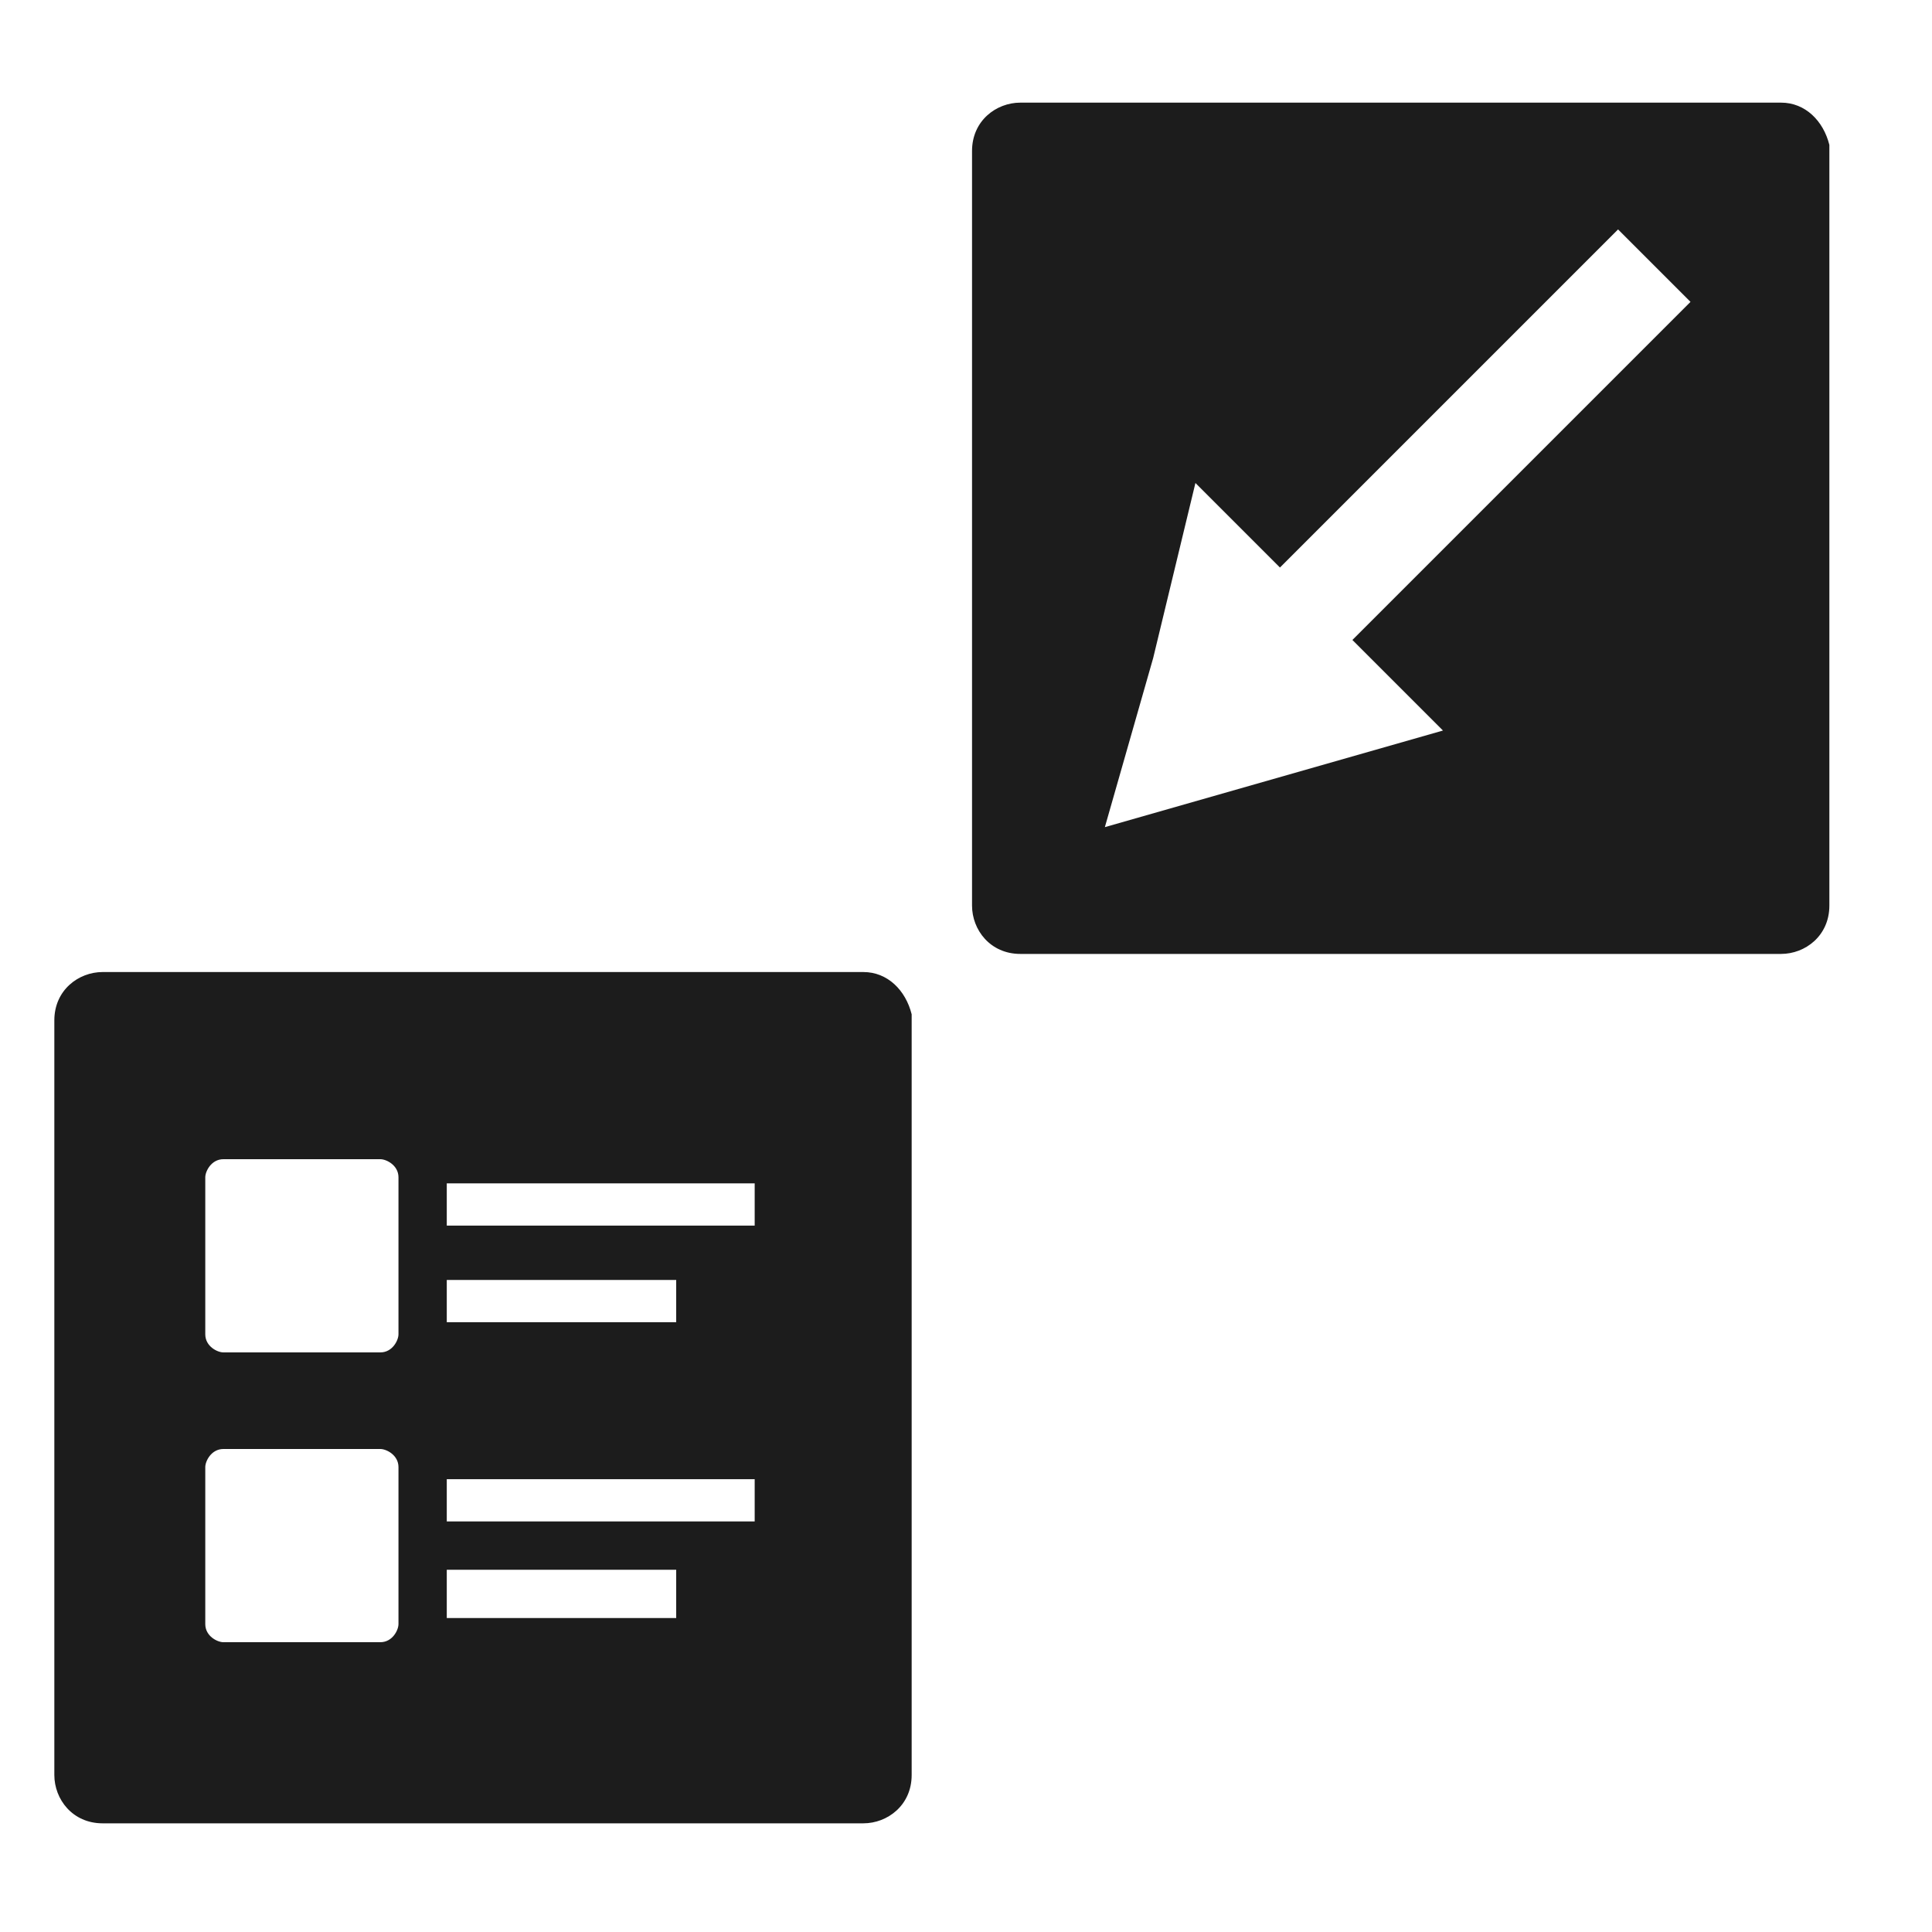 <?xml version="1.0" encoding="utf-8"?>
<!-- Generator: Adobe Illustrator 25.2.3, SVG Export Plug-In . SVG Version: 6.00 Build 0)  -->
<svg version="1.1" id="Layer_1" xmlns="http://www.w3.org/2000/svg" xmlns:xlink="http://www.w3.org/1999/xlink" x="0px" y="0px"
	 viewBox="0 0 32 32" style="enable-background:new 0 0 32 32;" xml:space="preserve">
<style type="text/css">
	.st0{fill:#1C1C1C;}
</style>
<path class="st0" d="M29.5,1.7H16.9c-0.4,0-0.8,0.3-0.8,0.8V15c0,0.4,0.3,0.8,0.8,0.8h12.6c0.4,0,0.8-0.3,0.8-0.8V2.4
	C30.2,2,29.9,1.7,29.5,1.7z M23.9,12.1c-1.4,0.4-4.2,1.2-5.6,1.6l0.8-2.8L19.8,8l1.4,1.4l5.6-5.6L28,5l-5.6,5.6L23.9,12.1z"/>
<path class="st0" d="M14.3,16.1H1.7c-0.4,0-0.8,0.3-0.8,0.8v12.5c0,0.4,0.3,0.8,0.8,0.8h12.6c0.4,0,0.8-0.3,0.8-0.8V16.8
	C15,16.4,14.7,16.1,14.3,16.1z M7.4,21.2h3.8v0.7H7.4V21.2z M6.6,26.9c0,0.1-0.1,0.3-0.3,0.3H3.7c-0.1,0-0.3-0.1-0.3-0.3v-2.6
	c0-0.1,0.1-0.3,0.3-0.3h2.6c0.1,0,0.3,0.1,0.3,0.3V26.9z M6.6,22.1c0,0.1-0.1,0.3-0.3,0.3H3.7c-0.1,0-0.3-0.1-0.3-0.3v-2.6
	c0-0.1,0.1-0.3,0.3-0.3h2.6c0.1,0,0.3,0.1,0.3,0.3V22.1z M11.2,26.8H7.4V26h3.8V26.8z M12.5,25.2H7.4v-0.7h5.1V25.2z M12.5,20.3H7.4
	v-0.7h5.1V20.3z"/>
</svg>
